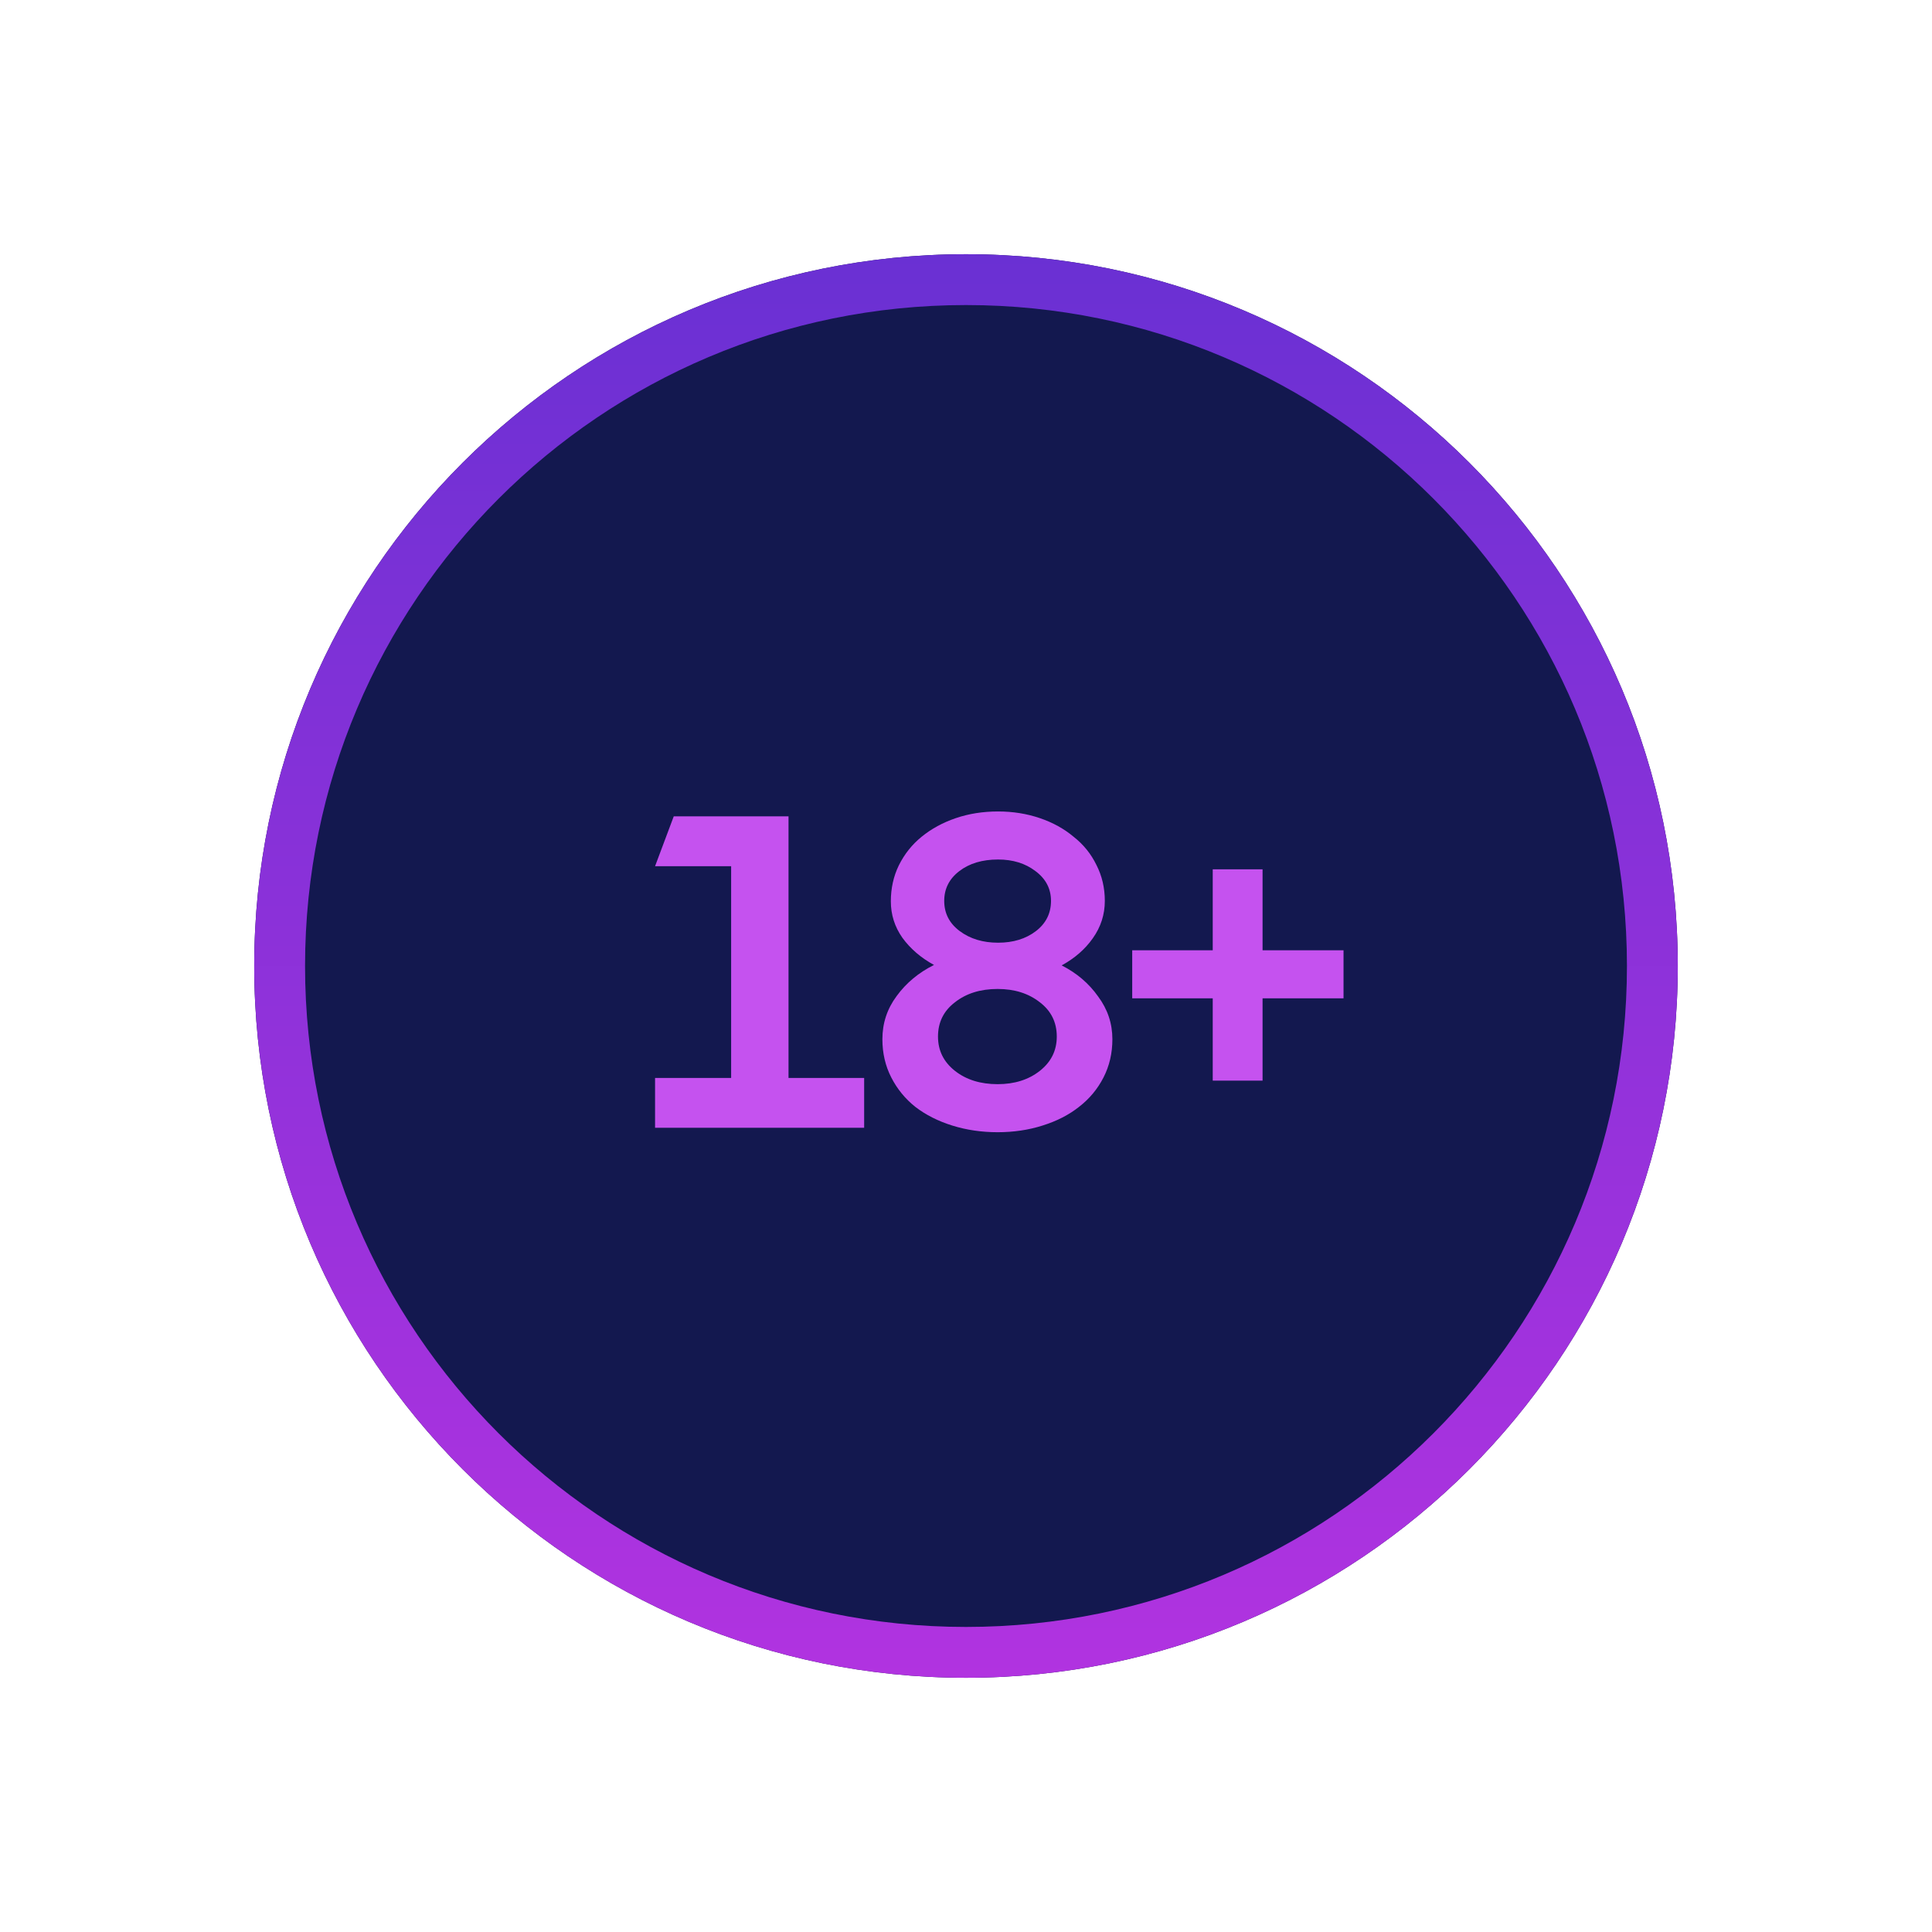 <svg width="152" height="152" viewBox="0 0 152 152" fill="none" xmlns="http://www.w3.org/2000/svg">
<g clip-path="url(#clip0_1606_915)">
<g filter="url(#filter0_d_1606_915)">
<path d="M132 76C132 45.072 106.928 20 76 20C45.072 20 20 45.072 20 76C20 106.928 45.072 132 76 132C106.928 132 132 106.928 132 76Z" fill="#13184F"/>
<path fill-rule="evenodd" clip-rule="evenodd" d="M76 24C47.281 24 24 47.281 24 76C24 104.719 47.281 128 76 128C104.719 128 128 104.719 128 76C128 47.281 104.719 24 76 24ZM20 76C20 45.072 45.072 20 76 20C106.928 20 132 45.072 132 76C132 106.928 106.928 132 76 132C45.072 132 20 106.928 20 76Z" fill="url(#paint0_linear_1606_915)"/>
</g>
<path d="M95.412 85.018V78.543H89.077V74.763H95.412V68.393H99.332V74.763H105.702V78.543H99.332V85.018H95.412Z" fill="#C552EF"/>
<path d="M87.517 81.762C87.517 82.858 87.284 83.862 86.817 84.772C86.35 85.682 85.709 86.452 84.892 87.082C84.099 87.712 83.142 88.202 82.022 88.552C80.925 88.902 79.747 89.077 78.487 89.077C77.227 89.077 76.037 88.902 74.917 88.552C73.797 88.202 72.829 87.712 72.012 87.082C71.219 86.452 70.589 85.682 70.122 84.772C69.655 83.862 69.422 82.858 69.422 81.762C69.422 80.502 69.795 79.37 70.542 78.367C71.289 77.34 72.269 76.523 73.482 75.917C72.455 75.357 71.627 74.645 70.997 73.782C70.39 72.918 70.087 71.962 70.087 70.912C70.087 69.885 70.297 68.94 70.717 68.077C71.16 67.19 71.755 66.443 72.502 65.837C73.272 65.207 74.17 64.717 75.197 64.367C76.224 64.017 77.332 63.842 78.522 63.842C79.689 63.842 80.785 64.017 81.812 64.367C82.839 64.717 83.725 65.207 84.472 65.837C85.242 66.443 85.837 67.178 86.257 68.042C86.7 68.905 86.922 69.85 86.922 70.877C86.922 71.95 86.607 72.93 85.977 73.817C85.37 74.68 84.554 75.392 83.527 75.952C84.717 76.558 85.674 77.375 86.397 78.402C87.144 79.405 87.517 80.525 87.517 81.762ZM78.522 67.622C77.285 67.622 76.27 67.925 75.477 68.532C74.684 69.138 74.287 69.92 74.287 70.877C74.287 71.857 74.695 72.65 75.512 73.257C76.329 73.863 77.332 74.167 78.522 74.167C79.712 74.167 80.704 73.863 81.497 73.257C82.29 72.65 82.687 71.857 82.687 70.877C82.687 69.92 82.279 69.138 81.462 68.532C80.669 67.925 79.689 67.622 78.522 67.622ZM78.487 85.297C79.817 85.297 80.925 84.947 81.812 84.247C82.699 83.547 83.142 82.648 83.142 81.552C83.142 80.432 82.699 79.533 81.812 78.857C80.925 78.157 79.817 77.807 78.487 77.807C77.134 77.807 76.014 78.157 75.127 78.857C74.24 79.533 73.797 80.432 73.797 81.552C73.797 82.648 74.24 83.547 75.127 84.247C76.014 84.947 77.134 85.297 78.487 85.297Z" fill="#C552EF"/>
<path d="M51.537 88.727V84.807H57.522V68.147H51.537L53.007 64.227H62.037V84.807H67.987V88.727H51.537Z" fill="#C552EF"/>
</g>
<defs>
<filter id="filter0_d_1606_915" x="0" y="0" width="152" height="152" filterUnits="userSpaceOnUse" color-interpolation-filters="sRGB">
<feFlood flood-opacity="0" result="BackgroundImageFix"/>
<feColorMatrix in="SourceAlpha" type="matrix" values="0 0 0 0 0 0 0 0 0 0 0 0 0 0 0 0 0 0 127 0" result="hardAlpha"/>
<feOffset/>
<feGaussianBlur stdDeviation="10"/>
<feComposite in2="hardAlpha" operator="out"/>
<feColorMatrix type="matrix" values="0 0 0 0 0.694 0 0 0 0 0.2 0 0 0 0 0.878 0 0 0 0.8 0"/>
<feBlend mode="normal" in2="BackgroundImageFix" result="effect1_dropShadow_1606_915"/>
<feBlend mode="normal" in="SourceGraphic" in2="effect1_dropShadow_1606_915" result="shape"/>
</filter>
<linearGradient id="paint0_linear_1606_915" x1="76" y1="20" x2="76" y2="132" gradientUnits="userSpaceOnUse">
<stop stop-color="#6A30D3"/>
<stop offset="1" stop-color="#B133E0"/>
</linearGradient>
<clipPath id="clip0_1606_915">
<rect width="152" height="152" fill="white"/>
</clipPath>
</defs>
</svg>
